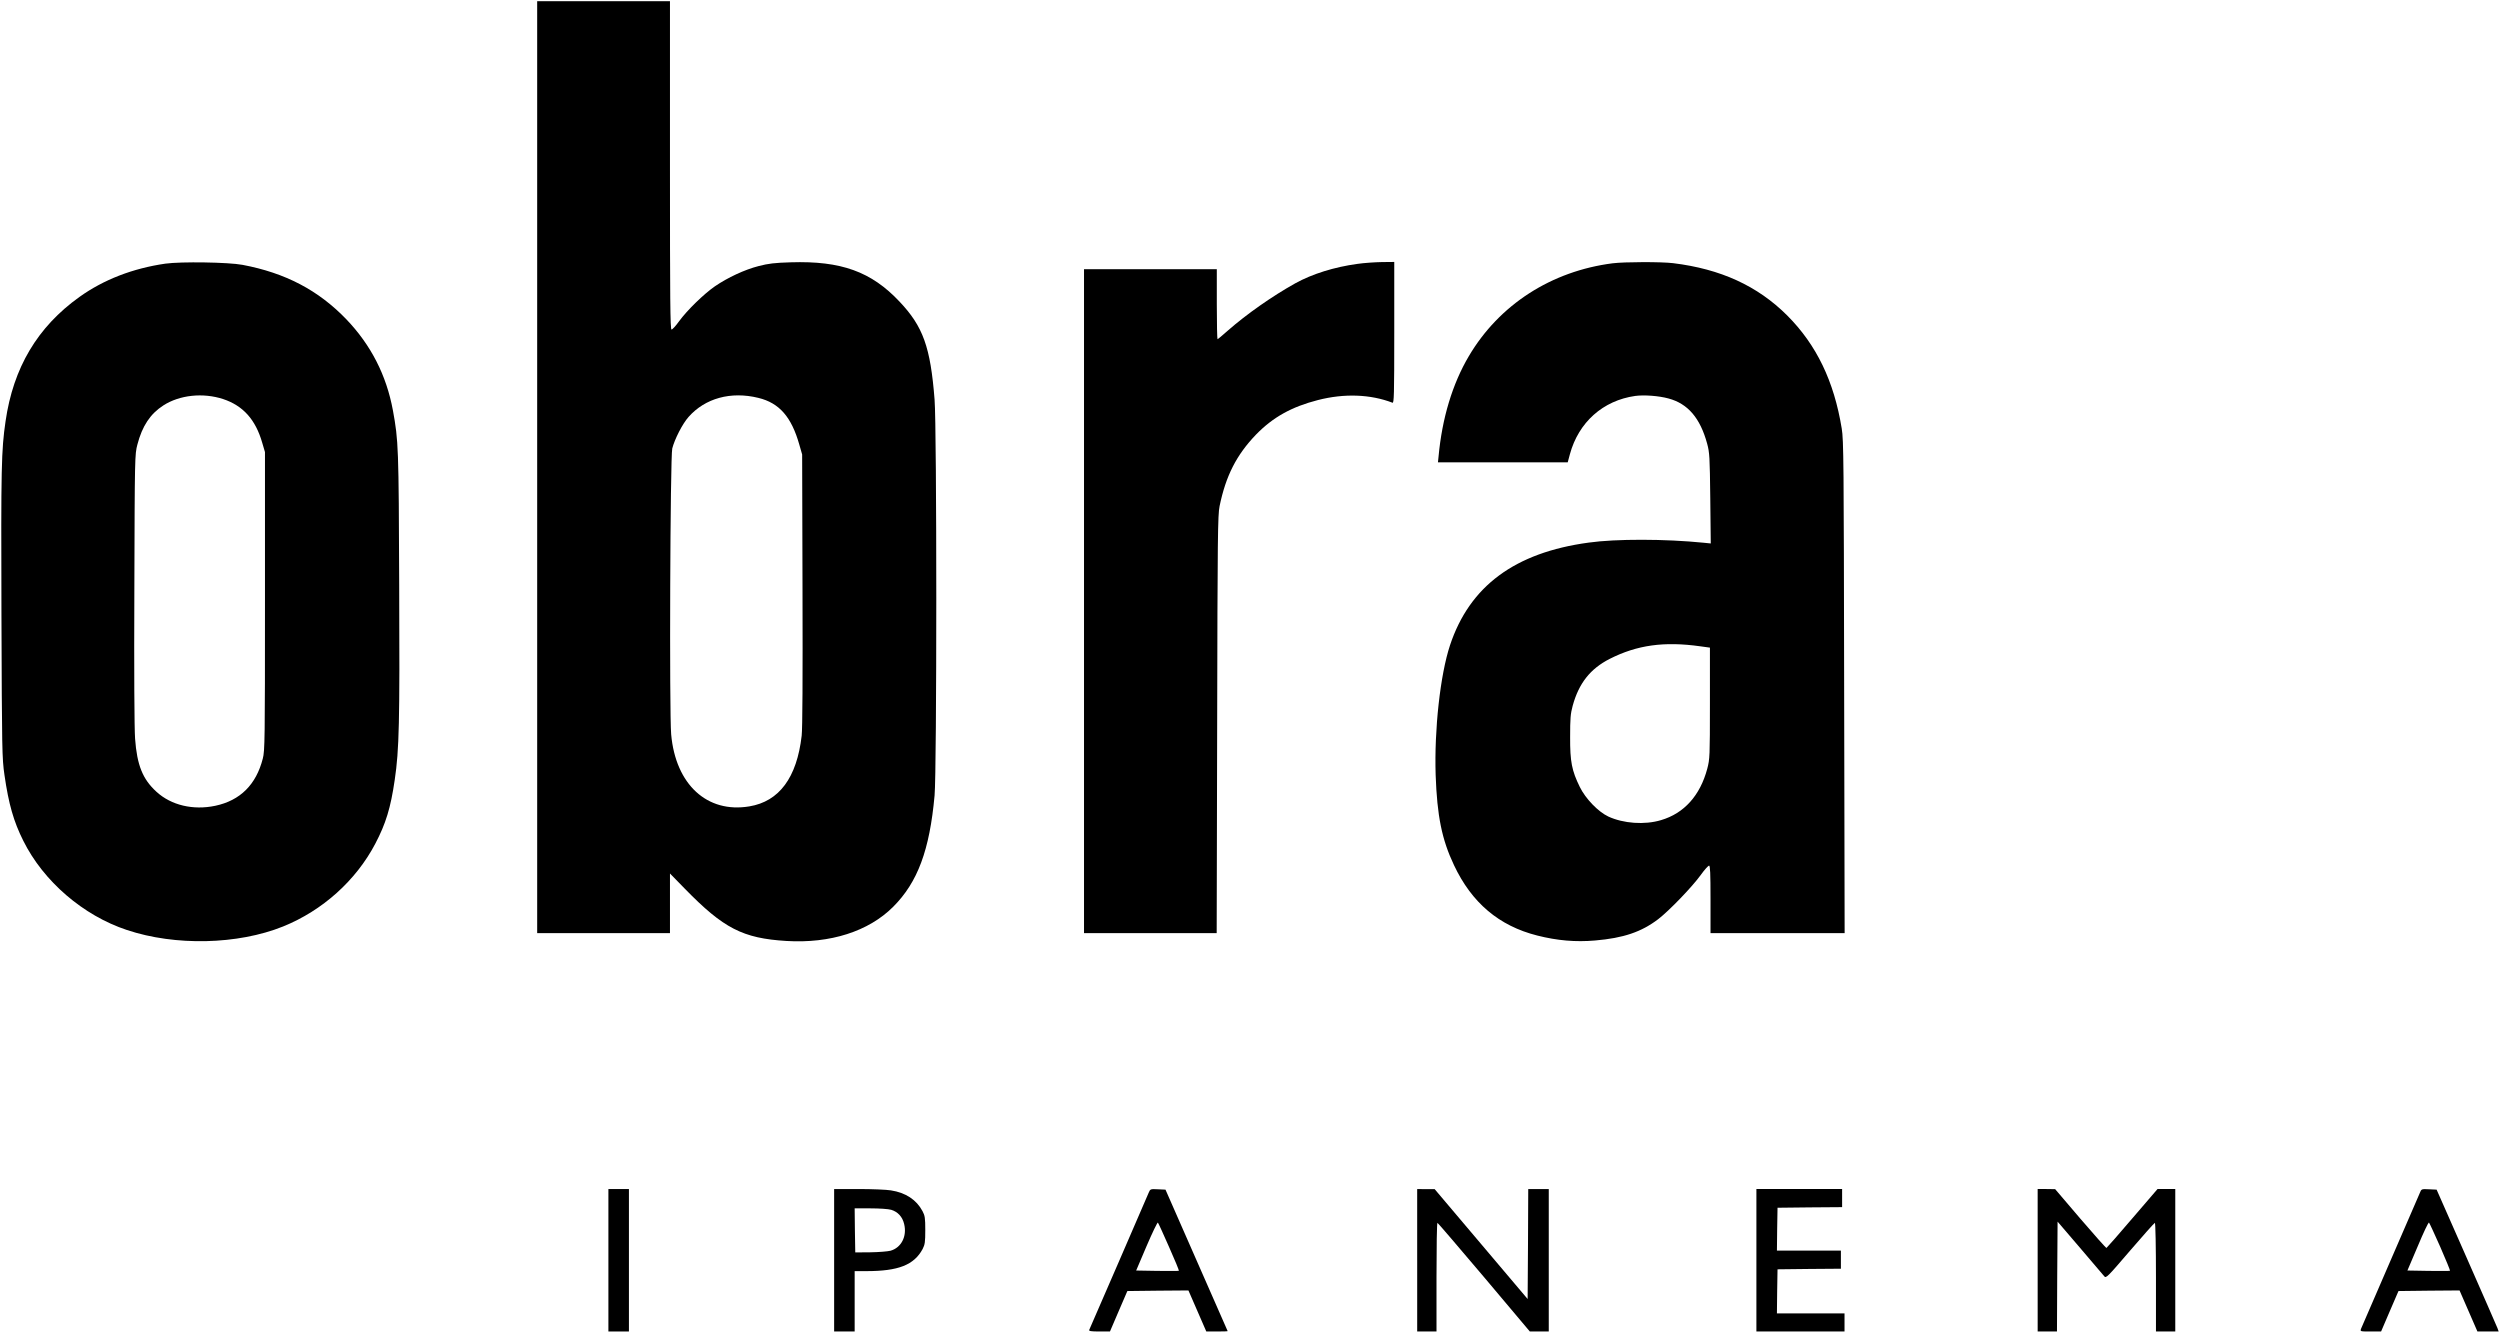 <?xml version="1.0" standalone="no"?>
<!DOCTYPE svg PUBLIC "-//W3C//DTD SVG 20010904//EN"
 "http://www.w3.org/TR/2001/REC-SVG-20010904/DTD/svg10.dtd">
<svg version="1.0" xmlns="http://www.w3.org/2000/svg"
 width="2071pt" height="1104pt" viewBox="0 0 2071 1104"
 preserveAspectRatio="xMidYMid meet">

<g transform="translate(0,1104) scale(0.1,-0.1)"
fill="#000000" stroke="none">
<path d="M4450 7170 l0 -3860 550 0 550 0 0 247 0 247 123 -126 c321 -329 480
-411 842 -433 363 -22 680 79 884 283 203 203 302 469 343 922 19 208 19 3040
0 3280 -34 435 -95 605 -290 811 -234 249 -484 339 -901 326 -135 -4 -184 -10
-266 -31 -117 -30 -256 -95 -363 -168 -92 -64 -230 -198 -297 -290 -27 -38
-55 -68 -62 -68 -11 0 -13 247 -13 1360 l0 1360 -550 0 -550 0 0 -3860z m1832
574 c174 -42 275 -158 340 -389 l23 -80 3 -1120 c2 -732 0 -1151 -7 -1210 -40
-347 -186 -544 -433 -585 -350 -59 -611 181 -648 596 -16 178 -8 2302 9 2369
20 78 85 205 135 261 137 155 350 214 578 158z"/>
<path d="M1370 8856 c-269 -39 -511 -132 -712 -276 -348 -249 -548 -586 -612
-1030 -35 -241 -38 -377 -34 -1590 4 -1146 5 -1201 25 -1340 35 -243 76 -385
156 -545 167 -336 496 -619 858 -739 401 -134 919 -122 1294 29 327 132 604
381 764 686 87 166 127 295 161 529 37 250 42 472 37 1615 -4 1144 -6 1192
-52 1445 -54 292 -182 542 -386 755 -232 241 -505 384 -860 451 -116 22 -509
28 -639 10z m479 -1122 c165 -55 268 -170 323 -361 l23 -78 0 -1235 c0 -1149
-1 -1240 -18 -1304 -55 -216 -187 -347 -393 -391 -184 -39 -366 4 -488 116
-114 104 -161 220 -177 440 -6 85 -9 551 -6 1245 3 1099 4 1110 25 1191 40
154 107 255 216 325 134 86 327 107 495 52z"/>
<path d="M11245 8854 c-191 -26 -374 -83 -515 -161 -190 -106 -403 -255 -559
-392 -44 -39 -82 -71 -85 -71 -3 0 -6 131 -6 290 l0 290 -550 0 -550 0 0
-2750 0 -2750 550 0 549 0 4 1727 c3 1567 5 1736 20 1810 52 252 140 424 301
592 141 145 296 231 514 287 219 56 434 48 617 -22 13 -6 15 58 15 580 l0 586
-102 -1 c-57 -1 -148 -7 -203 -15z"/>
<path d="M13360 8859 c-510 -65 -941 -344 -1192 -769 -136 -230 -222 -515
-251 -832 l-5 -48 538 0 537 0 18 67 c72 265 274 445 541 483 74 10 196 1 276
-21 160 -43 262 -161 320 -374 20 -74 22 -108 26 -454 l4 -373 -59 6 c-319 32
-726 33 -953 1 -611 -83 -985 -360 -1148 -850 -81 -245 -131 -699 -119 -1075
12 -339 51 -534 152 -747 147 -312 373 -503 690 -583 166 -42 317 -55 479 -41
235 20 384 71 523 177 91 70 281 267 353 367 30 42 61 76 68 76 9 1 12 -61 12
-279 l0 -280 555 0 556 0 -4 2038 c-3 1866 -4 2046 -20 2142 -64 393 -209 693
-451 936 -246 246 -553 386 -946 434 -98 12 -405 11 -500 -1z m725 -3173 l80
-11 0 -460 c0 -443 -1 -463 -22 -543 -59 -222 -192 -370 -383 -426 -136 -41
-312 -28 -437 30 -83 39 -188 147 -236 245 -66 135 -81 208 -80 414 0 152 3
192 21 258 51 187 146 307 307 389 227 115 451 146 750 104z"/>
<path d="M5040 600 l0 -590 85 0 85 0 0 590 0 590 -85 0 -85 0 0 -590z"/>
<path d="M6910 600 l0 -590 85 0 85 0 0 250 0 250 98 0 c264 0 394 51 465 183
19 37 22 57 22 157 0 100 -3 120 -23 157 -50 94 -139 153 -262 172 -36 6 -156
11 -267 11 l-203 0 0 -590z m473 418 c55 -17 93 -58 107 -118 25 -102 -24
-196 -113 -221 -23 -6 -98 -12 -167 -13 l-125 -1 -3 183 -2 182 131 0 c73 0
149 -5 172 -12z"/>
<path d="M9515 1158 c-7 -18 -120 -278 -250 -578 -130 -300 -239 -551 -242
-557 -4 -10 16 -13 83 -13 l89 0 72 168 72 167 253 3 253 2 74 -170 74 -170
89 0 c48 0 88 1 88 3 0 1 -116 265 -258 587 l-257 585 -63 3 c-62 3 -63 3 -77
-30z m169 -447 c48 -107 84 -196 82 -198 -2 -2 -82 -2 -179 -1 l-175 3 86 202
c48 112 90 199 94 195 4 -4 45 -94 92 -201z"/>
<path d="M11740 600 l0 -590 80 0 80 0 0 450 c0 248 3 450 8 450 4 -1 177
-203 386 -450 l379 -450 78 0 79 0 0 590 0 590 -85 0 -85 0 -2 -455 -3 -456
-385 455 -385 455 -72 0 -73 1 0 -590z"/>
<path d="M14550 600 l0 -590 365 0 365 0 0 75 0 75 -280 0 -280 0 2 182 3 183
263 3 262 2 0 75 0 75 -265 0 -265 0 2 178 3 177 268 3 267 2 0 75 0 75 -355
0 -355 0 0 -590z"/>
<path d="M16880 600 l0 -590 80 0 80 0 2 455 3 455 185 -216 c102 -119 192
-225 201 -236 15 -19 23 -12 214 211 109 127 202 231 206 231 5 0 9 -202 9
-450 l0 -450 80 0 80 0 0 590 0 590 -74 0 -73 0 -208 -242 c-114 -134 -211
-244 -215 -246 -4 -1 -101 108 -216 242 l-209 245 -72 1 -73 0 0 -590z"/>
<path d="M20046 1158 c-8 -18 -119 -274 -246 -568 -128 -294 -236 -545 -241
-557 -8 -23 -8 -23 79 -23 l87 0 72 168 72 167 253 3 253 2 74 -170 74 -170
88 0 88 0 -10 28 c-6 15 -121 279 -257 587 l-247 560 -63 3 c-62 3 -63 3 -76
-30z m169 -447 c47 -107 83 -196 81 -198 -2 -2 -82 -2 -178 -1 l-175 3 86 202
c47 112 88 200 93 195 4 -4 46 -95 93 -201z"/>
</g>
</svg>
